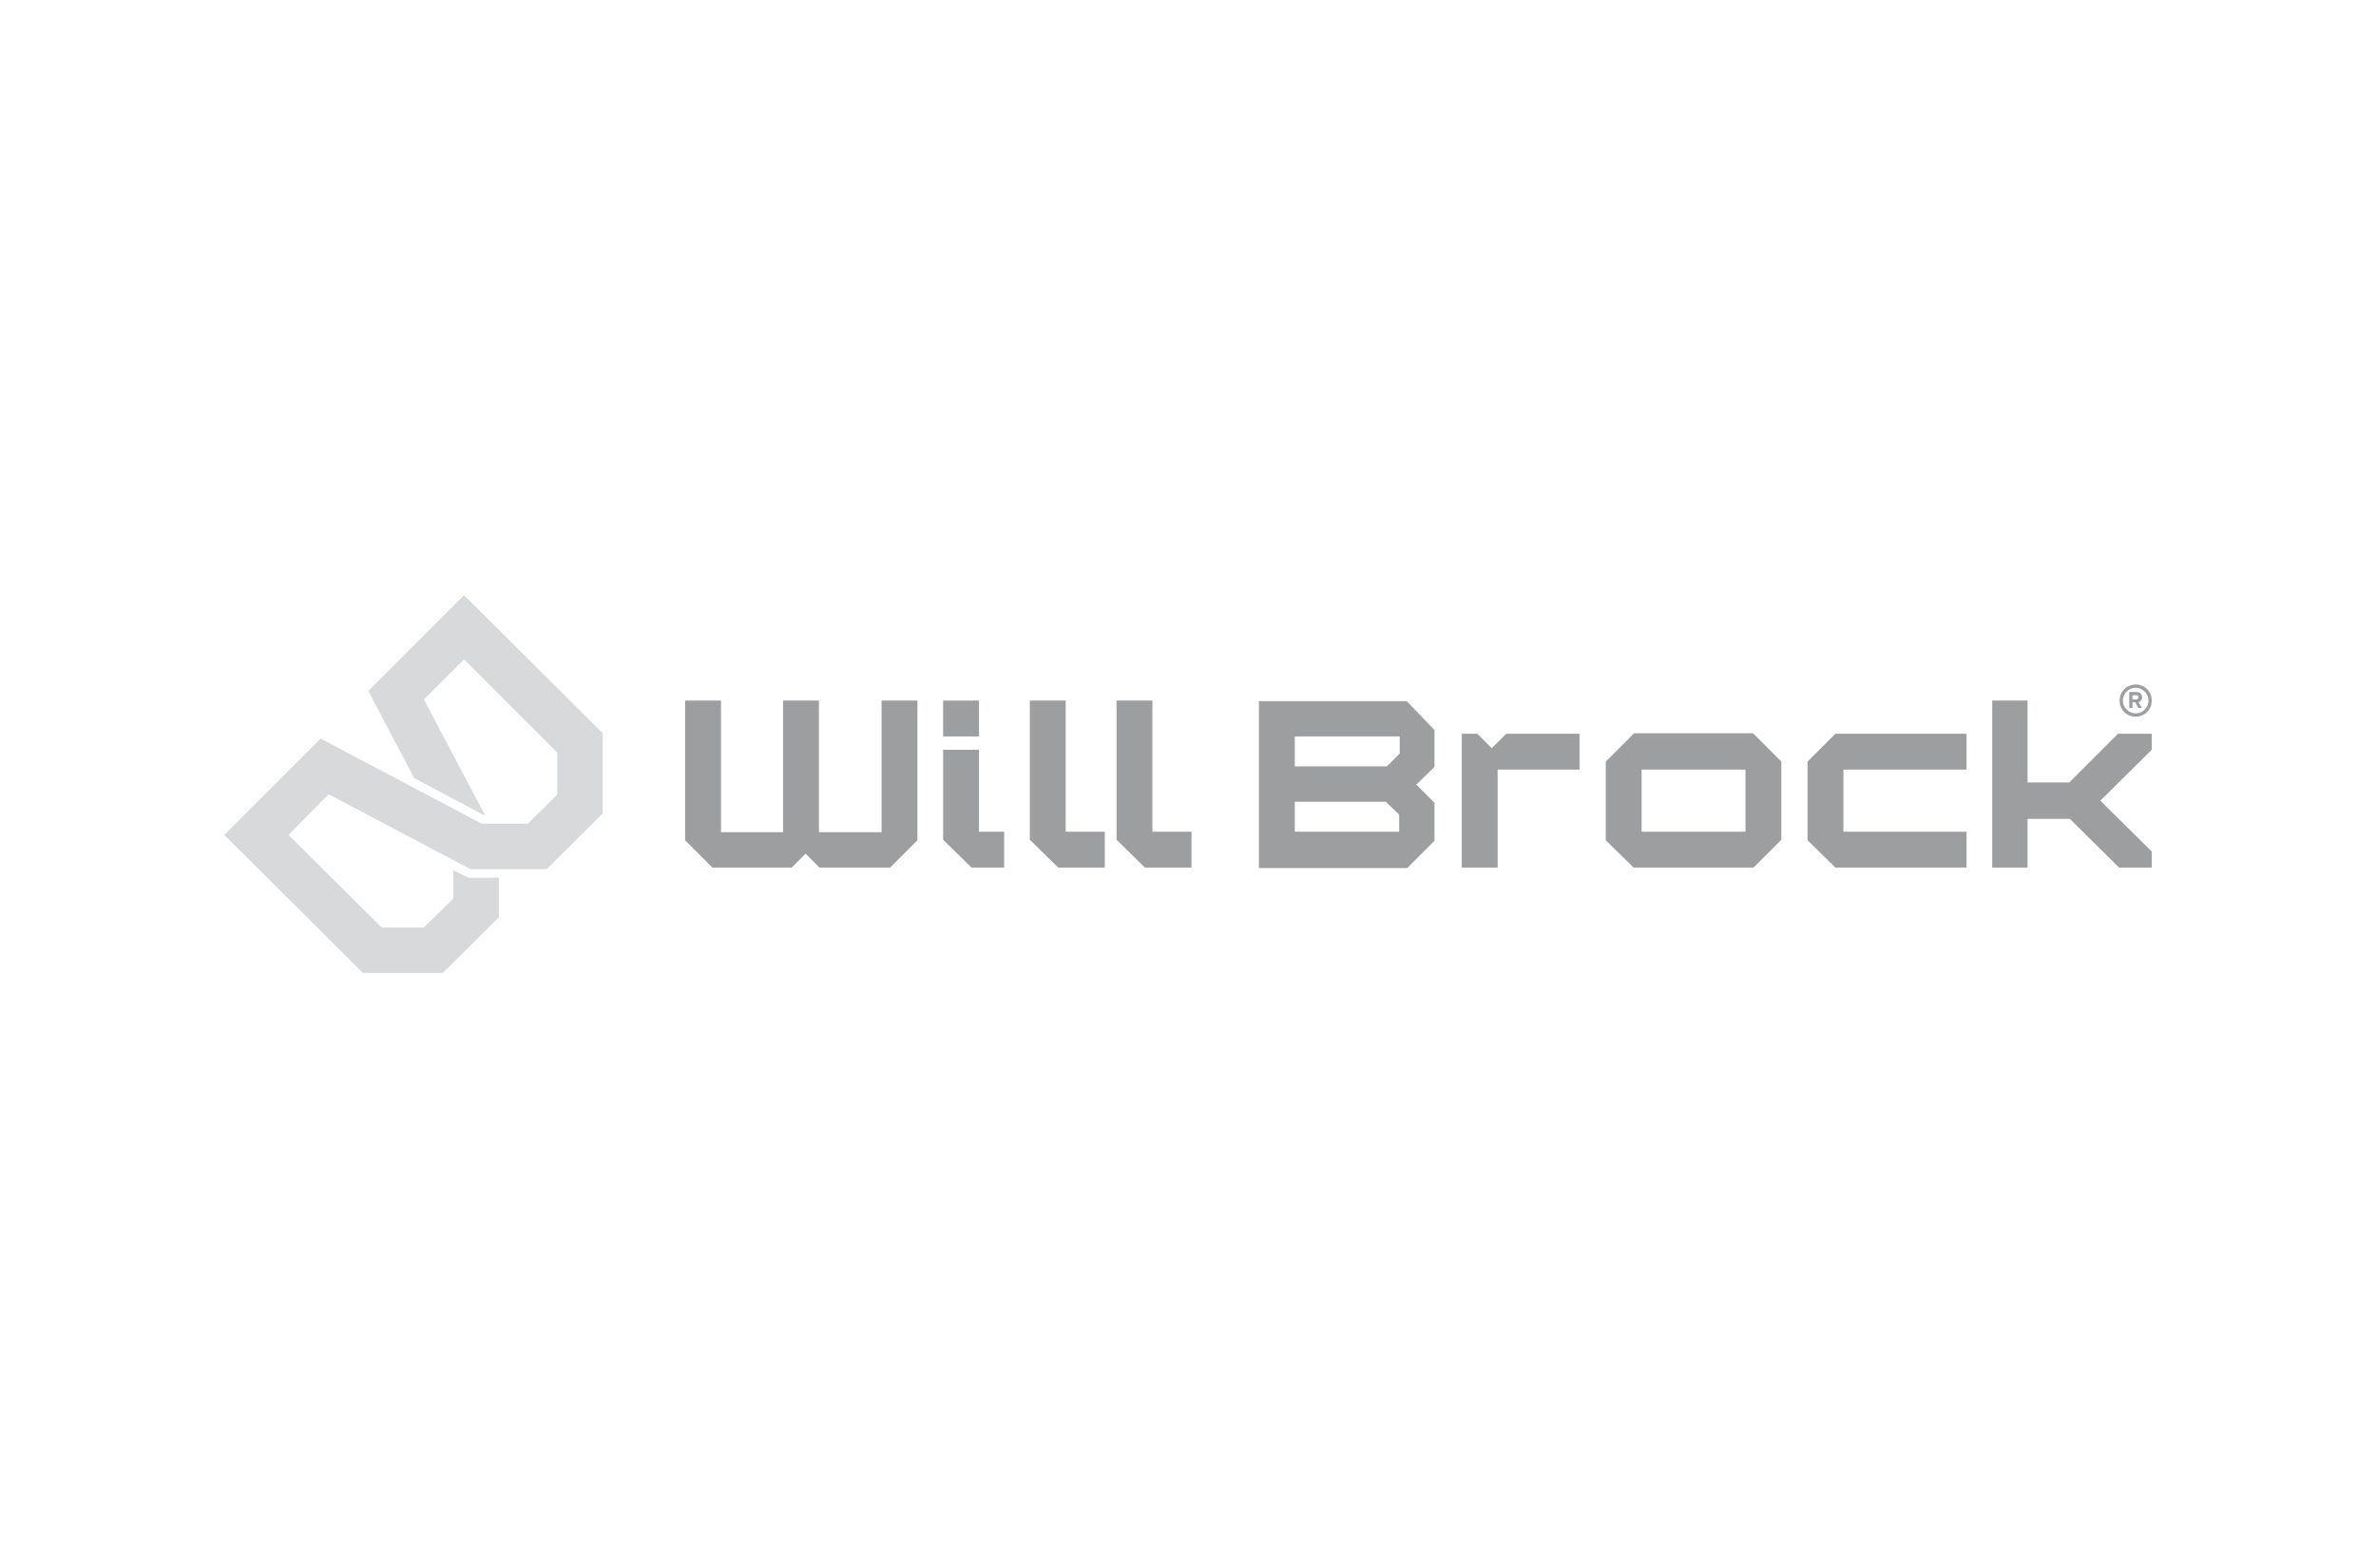<?xml version="1.0" encoding="UTF-8"?>
<svg id="Capa_1" data-name="Capa 1" xmlns="http://www.w3.org/2000/svg" version="1.1" viewBox="0 0 443.9 293">
  <defs>
    <style>
      .cls-1 {
        fill: #d8d9da;
      }

      .cls-1, .cls-2 {
        stroke-width: 0px;
      }

      .cls-2 {
        fill: #9c9e9f;
      }
    </style>
  </defs>
  <g>
    <path class="cls-2" d="M235.2,130.9v31.3h27.7l5.1-5.1v-7.1l-3.4-3.4,3.4-3.3v-6.9l-5.2-5.4h-27.7ZM261.4,155.4h-19.5v-5.6h17l2.5,2.4v3.2ZM261.5,140.8l-2.4,2.4h-17.2v-5.6h19.6v3.2Z"/>
    <polygon class="cls-2" points="278.7 139.8 276 137.1 273.1 137.1 273.1 162.1 279.8 162.1 279.8 143.8 295.1 143.8 295.1 137.1 281.4 137.1 278.7 139.8"/>
    <path class="cls-2" d="M305.2,137.1l-5.2,5.2v14.7l5.2,5.1h22.4l5.2-5.2v-14.6l-5.3-5.3h-22.3ZM326.1,155.4h-19.4v-11.6h19.4v11.6Z"/>
    <polygon class="cls-2" points="337.7 142.3 337.7 157 342.9 162.1 367.4 162.1 367.4 155.4 344.4 155.4 344.4 143.8 367.4 143.8 367.4 137.1 342.9 137.1 337.7 142.3"/>
    <polygon class="cls-2" points="402 137.1 395.7 137.1 386.6 146.2 378.8 146.2 378.8 130.9 372.2 130.9 372.2 162.1 378.8 162.1 378.8 153 386.7 153 395.9 162.1 402 162.1 402 159.1 392.4 149.6 402 140.1 402 137.1"/>
  </g>
  <g>
    <path class="cls-2" d="M400.2,130.3c0-.6-.4-1-1-1h-1.4v3h.6v-1.1h.5l.6,1.1h.7l-.7-1.1c.3,0,.7-.4.7-.9ZM399.1,130.7h-.7v-.8h.7c.3,0,.4.2.4.4s-.2.4-.4.4Z"/>
    <path class="cls-2" d="M399,127.9c-1.6,0-3,1.3-3,3s1.3,3,3,3,3-1.3,3-3-1.3-3-3-3ZM399,133.3c-1.3,0-2.4-1.1-2.4-2.4s1.1-2.4,2.4-2.4,2.4,1.1,2.4,2.4-1.1,2.4-2.4,2.4Z"/>
  </g>
  <polygon class="cls-1" points="86.7 111.2 68.8 129.1 77.4 145.4 90.4 152.3 90.6 152.3 79.2 130.7 86.7 123.2 104.1 140.6 104.1 148.5 98.6 153.9 90 153.9 59.9 138 41.9 156 67.8 181.8 82.7 181.8 93.2 171.4 93.2 164 87.5 164 84.7 162.6 84.7 167.9 79.2 173.3 71.3 173.3 53.9 156 61.4 148.4 87.9 162.4 102.1 162.4 112.6 152 112.6 137 86.7 111.2"/>
  <g>
    <g>
      <rect class="cls-2" x="176.2" y="130.9" width="6.7" height="6.7"/>
      <polygon class="cls-2" points="181.5 162.1 176.2 156.9 176.2 140.1 182.9 140.1 182.9 155.4 187.6 155.4 187.6 162.1 181.5 162.1"/>
    </g>
    <polygon class="cls-2" points="197.7 162.1 192.4 156.9 192.4 130.9 199.1 130.9 199.1 155.4 206.4 155.4 206.4 162.1 197.7 162.1"/>
    <polygon class="cls-2" points="213.9 162.1 208.6 156.9 208.6 130.9 215.3 130.9 215.3 155.4 222.6 155.4 222.6 162.1 213.9 162.1"/>
    <polygon class="cls-2" points="153.1 162.1 150.5 159.5 147.9 162.1 133.1 162.1 128 157 128 130.9 134.7 130.9 134.7 155.5 146.3 155.5 146.3 130.9 153 130.9 153 155.5 164.7 155.5 164.7 130.9 171.4 130.9 171.4 157 166.3 162.1 153.1 162.1"/>
  </g>
</svg>